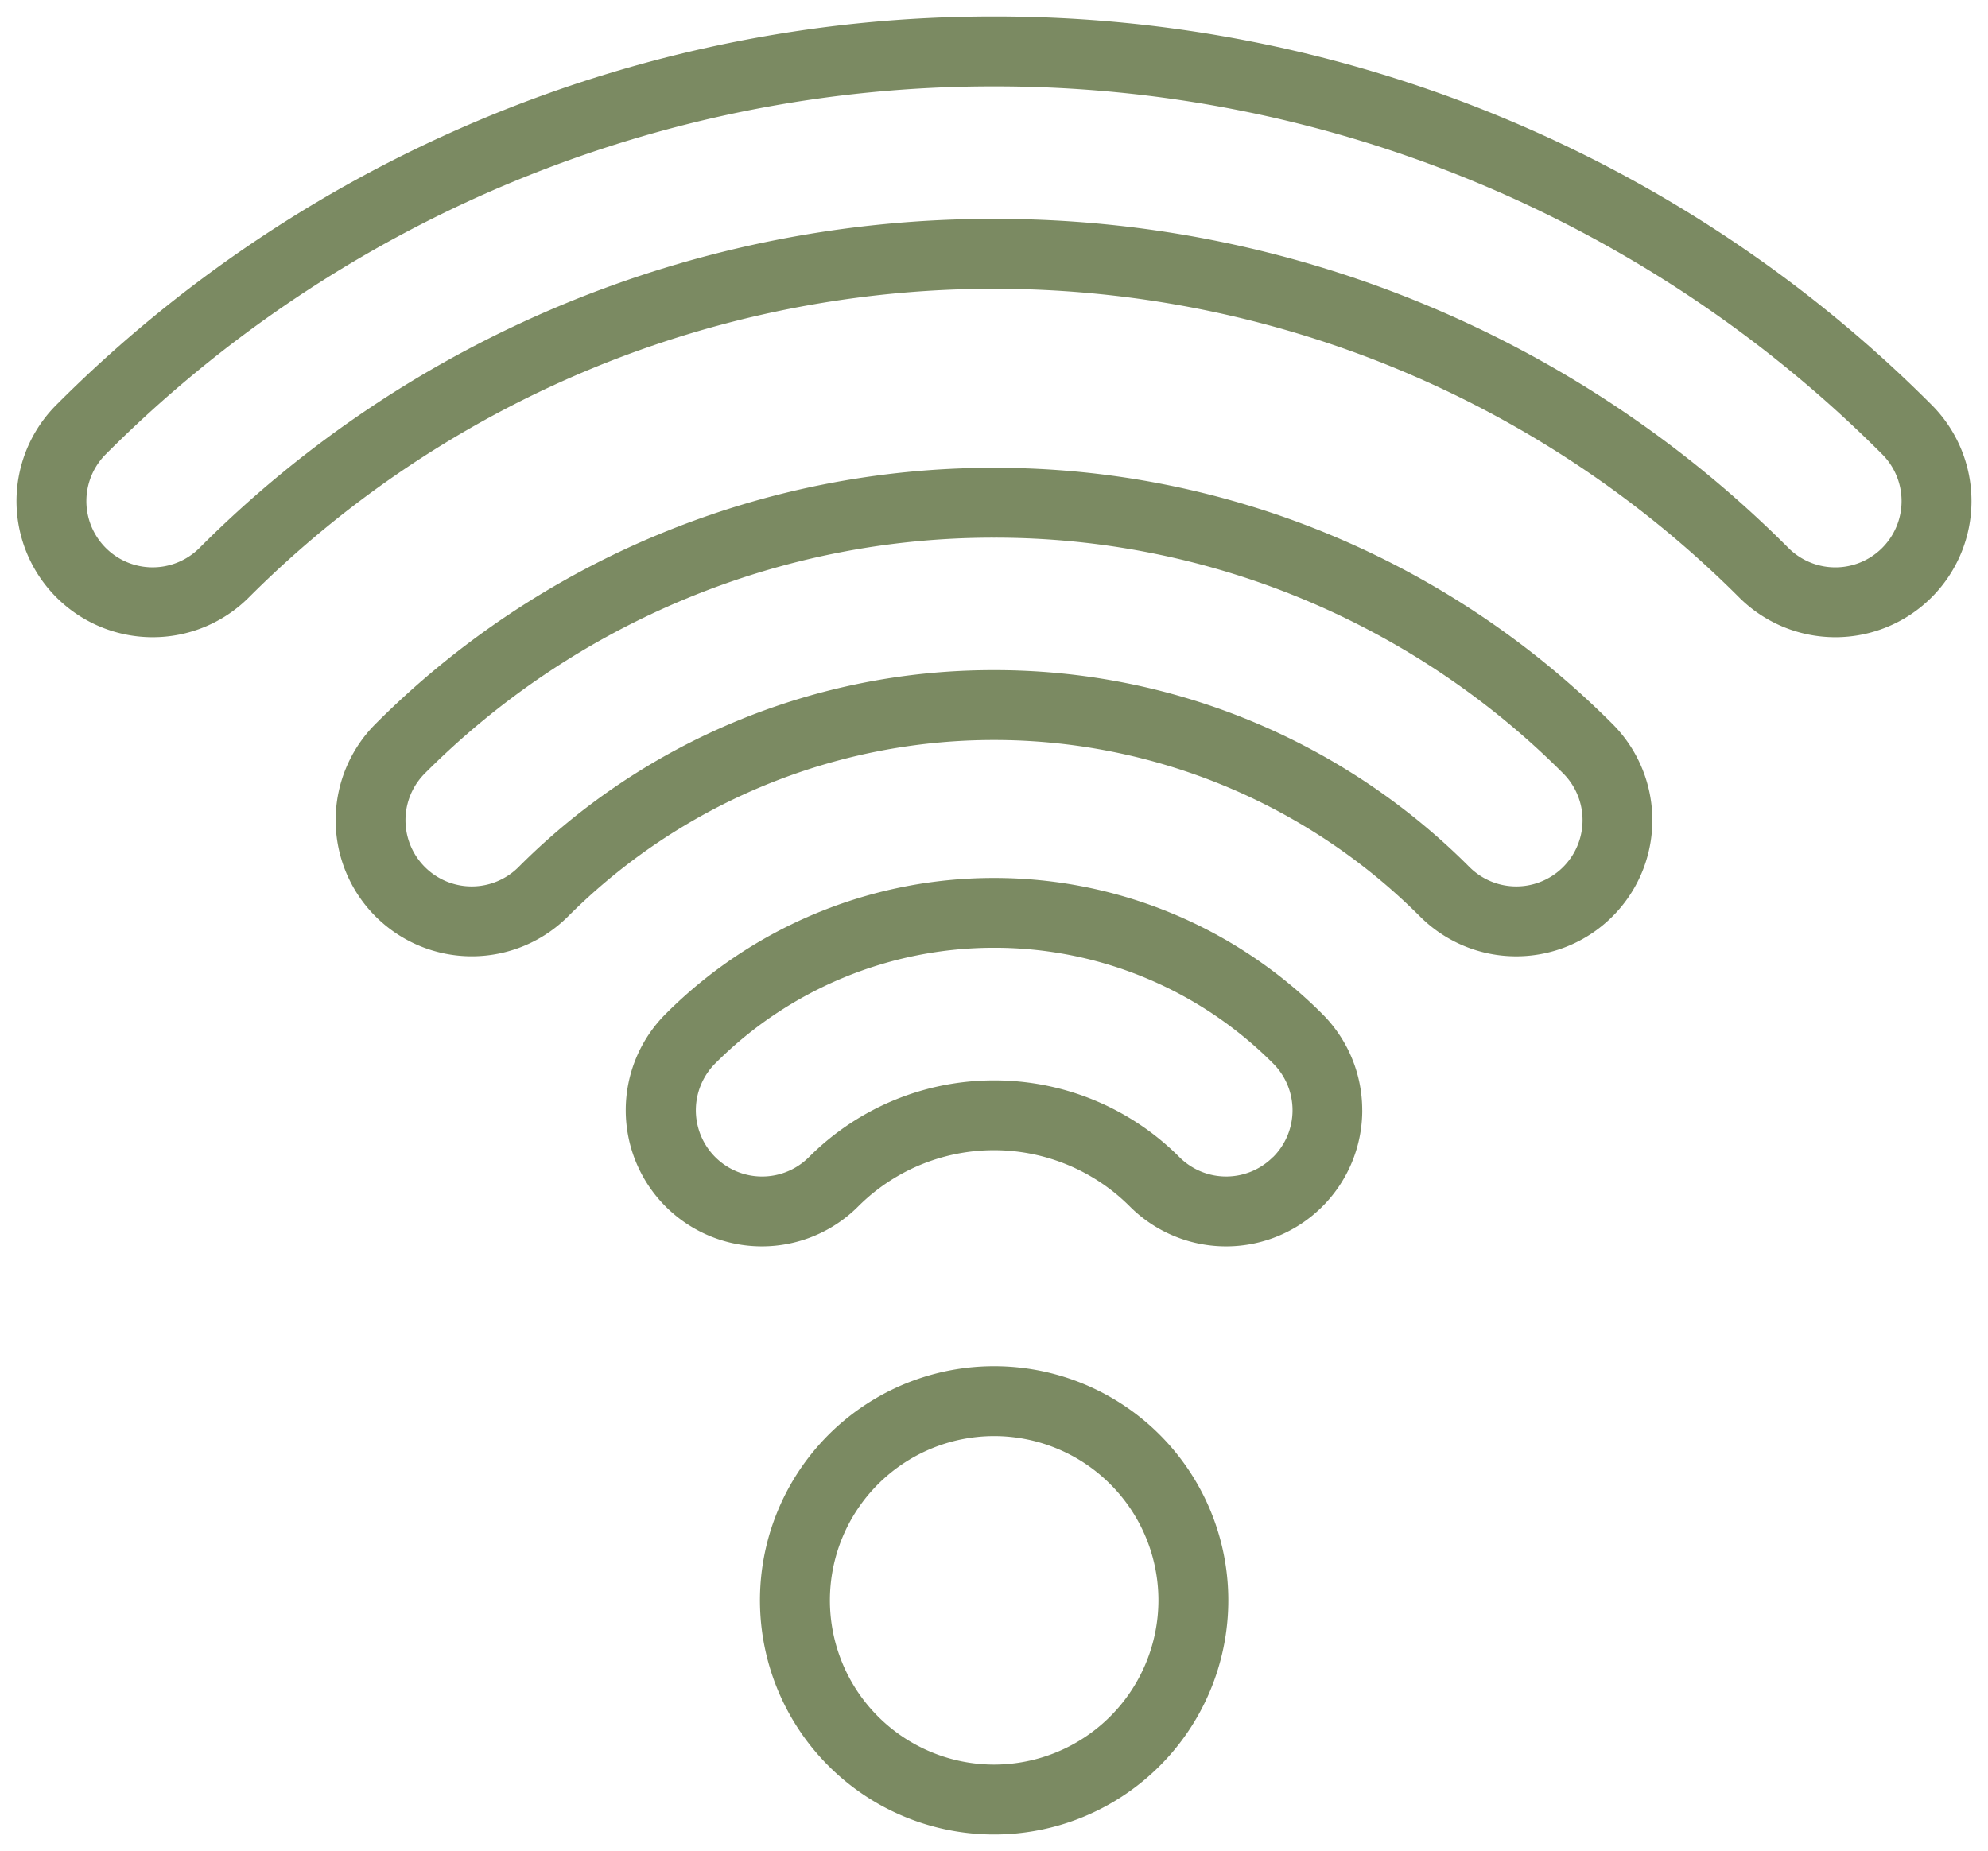 <svg xmlns="http://www.w3.org/2000/svg" width="60.138" height="56" viewBox="0 0 60.138 56">
  <g id="icon06" transform="translate(-189.5 -6211.5)">
    <path id="パス_30990" data-name="パス 30990" d="M153.017,191.919a4.107,4.107,0,0,0-1.207-2.912h0a14.02,14.02,0,0,0-9.92-4.115h-.026a14.019,14.019,0,0,0-9.92,4.115,4.118,4.118,0,1,0,5.824,5.824h0a5.811,5.811,0,0,1,8.22,0h0a4.118,4.118,0,0,0,7.03-2.912Zm-2.7,1.417a2,2,0,0,1-2.832,0v0a7.9,7.9,0,0,0-5.6-2.32h-.005a7.9,7.9,0,0,0-5.6,2.321h0a2,2,0,1,1-2.834-2.834,11.907,11.907,0,0,1,8.425-3.5h.026a11.9,11.9,0,0,1,8.424,3.5h0a2,2,0,0,1,0,2.833Z" transform="translate(77.691 6053.17)" fill="#7b8a62" stroke="rgba(0,0,0,0)" stroke-width="1"/>
    <path id="パス_30991" data-name="パス 30991" d="M104.194,111.631a4.118,4.118,0,0,0,2.912-7.03,26.389,26.389,0,0,0-18.692-7.749h-.033A26.391,26.391,0,0,0,69.688,104.6a4.118,4.118,0,1,0,5.824,5.824,18.222,18.222,0,0,1,25.77,0A4.113,4.113,0,0,0,104.194,111.631Zm-15.8-8.658a20.266,20.266,0,0,0-14.379,5.957,2,2,0,1,1-2.834-2.834,24.272,24.272,0,0,1,17.2-7.13h.033a24.271,24.271,0,0,1,17.2,7.13,2,2,0,1,1-2.834,2.834A20.266,20.266,0,0,0,88.4,102.973Z" transform="translate(131.172 6128.801)" fill="#7b8a62" stroke="rgba(0,0,0,0)" stroke-width="1"/>
    <path id="パス_30992" data-name="パス 30992" d="M4.118,18.778A4.109,4.109,0,0,0,7.03,17.572a31.877,31.877,0,0,1,45.078,0,4.118,4.118,0,1,0,5.824-5.824A40,40,0,0,0,29.585,0h-.033A40,40,0,0,0,1.206,11.748a4.118,4.118,0,0,0,2.912,7.03ZM2.7,13.243A37.884,37.884,0,0,1,29.552,2.114h.033A37.885,37.885,0,0,1,56.437,13.243,2,2,0,1,1,53.6,16.077,33.877,33.877,0,0,0,29.569,6.122h0A33.877,33.877,0,0,0,5.535,16.077,2,2,0,0,1,2.7,13.243Z" transform="translate(190 6212)" fill="#7b8a62" stroke="rgba(0,0,0,0)" stroke-width="1"/>
    <path id="パス_30993" data-name="パス 30993" d="M166.6,289.668a7.084,7.084,0,1,0,7.083,7.084A7.083,7.083,0,0,0,166.6,289.668Zm0,12.053a4.969,4.969,0,1,1,4.969-4.969A4.975,4.975,0,0,1,166.6,301.721Z" transform="translate(52.974 5963.165)" fill="#7b8a62" stroke="rgba(0,0,0,0)" stroke-width="1"/>
  </g>
</svg>
